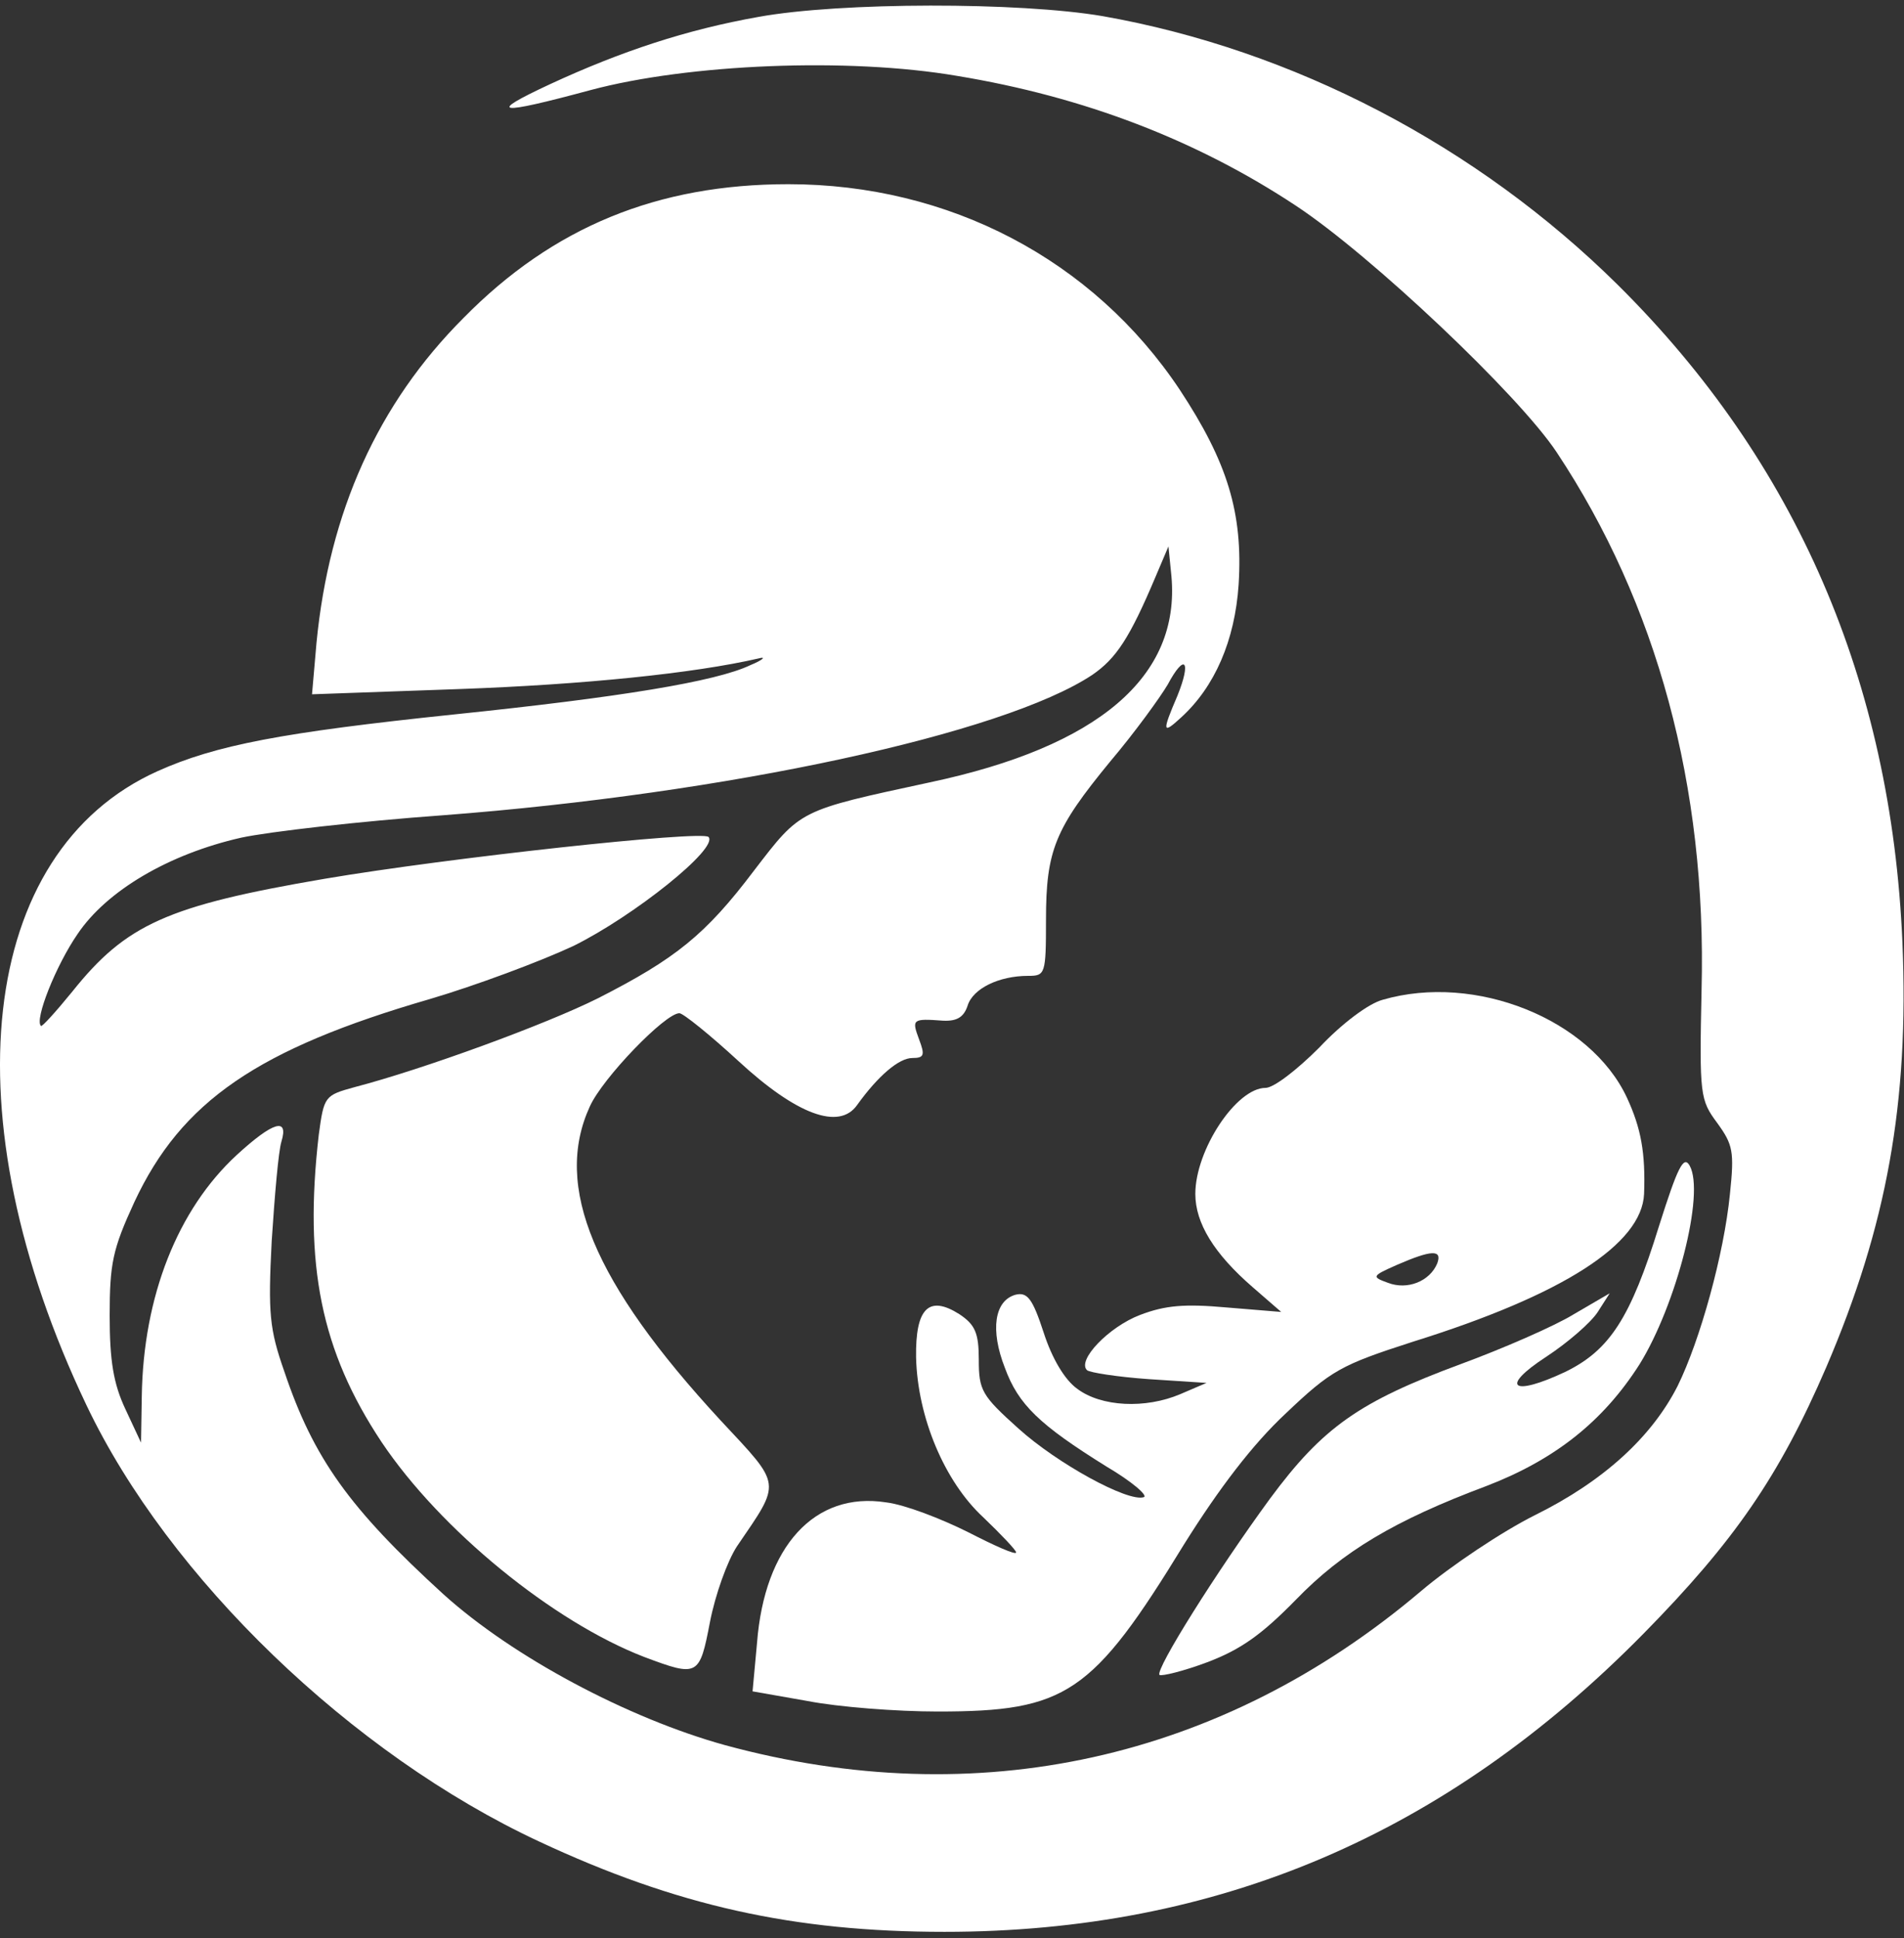 <svg width="340" height="346" viewBox="0 0 340 346" fill="none" xmlns="http://www.w3.org/2000/svg">
<rect x="0" y="0" width="340" height="346" fill="#333333" stroke="none"/>
<g clip-path="url(#clip0_3116_2114)">
<path d="M135.451 3.017C122.651 5.284 110.918 9.15 98.251 15.017C86.784 20.35 88.651 20.617 105.451 16.084C122.918 11.417 151.451 10.217 170.918 13.55C193.584 17.284 213.718 25.017 231.451 36.75C244.784 45.55 271.184 70.484 277.984 80.75C295.851 107.684 304.784 140.35 303.851 176.75C303.451 195.55 303.584 196.35 306.651 200.484C309.451 204.35 309.718 205.55 308.918 213.15C307.851 223.95 303.584 239.284 299.584 247.417C294.918 256.617 286.251 264.484 274.118 270.484C268.251 273.417 259.051 279.55 253.718 284.084C218.118 314.217 174.518 323.817 129.451 311.55C112.118 306.75 91.584 295.817 79.184 284.617C62.384 269.284 55.984 260.35 50.784 244.884C48.118 237.284 47.851 234.484 48.518 221.55C49.051 213.417 49.718 205.55 50.251 203.817C51.584 199.417 48.784 200.217 42.251 206.217C31.718 215.95 25.584 231.417 25.318 249.284L25.184 257.55L22.384 251.55C20.251 247.017 19.584 242.884 19.584 234.884C19.584 225.55 20.118 223.017 23.984 214.617C32.384 196.617 45.984 187.284 76.784 178.35C84.918 175.95 96.384 171.684 102.384 168.884C113.184 163.55 128.384 151.417 126.518 149.417C125.318 148.217 79.984 153.15 57.984 156.884C29.851 161.684 22.518 165.017 12.918 177.017C9.984 180.617 7.451 183.417 7.318 183.15C6.118 182.084 9.984 172.35 13.851 166.75C19.051 159.017 30.118 152.484 43.051 149.55C47.984 148.484 64.251 146.617 79.051 145.55C129.851 141.684 179.184 131.017 195.051 120.484C199.318 117.55 201.718 113.95 206.384 102.884L208.651 97.55L209.184 102.884C210.784 120.75 196.251 133.284 165.984 139.684C142.518 144.75 143.051 144.484 134.651 155.417C125.984 166.884 120.651 171.15 106.784 178.217C97.451 182.884 75.584 190.884 63.318 194.084C57.984 195.55 57.851 195.684 56.918 202.617C54.251 225.817 57.318 241.15 68.118 257.417C78.651 273.15 98.784 289.55 115.051 295.817C124.651 299.417 124.918 299.284 126.784 289.55C127.718 284.75 129.851 278.75 131.584 276.084C139.584 264.35 139.718 265.417 128.651 253.55C105.984 229.017 98.784 211.817 105.318 197.55C107.584 192.484 118.784 180.884 121.318 180.884C121.984 180.884 126.784 184.75 131.851 189.417C142.251 199.017 149.851 201.817 153.051 197.284C156.784 192.084 160.518 188.884 162.918 188.884C165.051 188.884 165.184 188.35 164.118 185.55C162.784 181.95 162.918 181.817 168.384 182.217C170.918 182.35 172.118 181.55 172.784 179.55C173.718 176.484 178.384 174.217 183.584 174.217C186.651 174.217 186.784 173.95 186.784 164.217C186.784 151.817 188.384 147.95 198.251 135.95C202.651 130.75 207.184 124.484 208.518 122.217C211.584 116.484 212.784 117.95 210.251 124.217C207.451 130.75 207.584 131.15 210.918 128.084C216.918 122.617 220.518 114.35 221.184 104.35C221.984 91.55 219.184 82.484 210.651 69.55C195.184 46.35 169.451 32.884 140.784 32.884C117.451 32.884 98.784 40.484 82.784 56.75C67.451 72.084 58.784 91.417 56.518 114.75L55.718 123.95L81.984 123.017C104.251 122.217 123.851 120.217 135.451 117.55C136.918 117.15 136.251 117.817 133.984 118.75C127.851 121.684 110.651 124.484 81.051 127.55C50.384 130.75 38.518 133.017 28.118 137.684C-3.882 152.084 -9.216 199.15 15.451 250.884C30.118 281.684 62.784 313.15 96.251 328.75C120.784 340.217 141.718 344.884 168.651 344.884C217.451 344.884 258.118 327.55 293.451 291.684C309.718 275.15 317.718 263.55 326.118 244.084C336.918 218.884 340.918 196.884 339.718 168.217C337.718 121.684 320.784 82.484 288.918 50.884C263.718 25.95 230.918 8.884 196.918 2.884C182.118 0.35 150.118 0.35 135.451 3.017Z" fill="white"/>
<path d="M246.918 178.484C244.385 179.151 239.585 182.751 235.585 187.017C231.585 191.017 227.451 194.217 225.985 194.217C220.785 194.217 213.451 205.284 213.451 213.151C213.451 218.351 216.785 223.817 223.718 229.817L228.785 234.217L219.051 233.417C211.585 232.751 208.118 233.017 203.585 234.751C197.985 236.884 192.251 242.884 194.118 244.617C194.518 245.017 199.451 245.817 205.185 246.217L215.451 246.884L210.785 248.884C204.518 251.551 196.651 251.151 192.385 247.951C190.118 246.351 187.851 242.484 186.385 237.951C184.385 231.817 183.451 230.617 181.318 231.151C177.585 232.217 176.785 237.417 179.451 244.217C181.851 250.751 185.585 254.351 197.585 261.817C202.118 264.484 205.051 267.017 204.251 267.284C201.451 268.217 188.785 261.284 181.851 255.017C175.318 249.151 174.785 248.217 174.785 242.751C174.785 237.951 174.118 236.484 171.318 234.617C165.851 231.151 163.451 233.551 163.585 242.351C163.851 253.017 168.651 264.484 175.585 270.884C178.785 273.951 181.451 276.751 181.451 277.151C181.451 277.684 177.585 275.951 172.918 273.551C168.118 271.151 161.585 268.617 158.251 268.217C145.451 266.217 136.518 276.084 135.185 293.284L134.385 301.951L144.251 303.684C149.718 304.751 160.118 305.551 167.451 305.551C190.385 305.551 195.051 302.484 211.451 275.684C217.718 265.684 223.718 257.817 229.585 252.351C237.718 244.617 239.451 243.684 252.251 239.551C279.185 231.151 293.185 222.084 293.585 213.151C293.851 205.817 293.051 201.417 290.518 195.951C283.985 181.951 263.451 173.684 246.918 178.484ZM256.651 225.551C255.318 228.751 251.318 230.351 247.851 229.017C244.918 227.951 244.918 227.817 249.451 225.817C255.585 223.151 257.585 223.017 256.651 225.551Z" fill="white"/>
<path d="M296.251 218.884C291.184 235.284 287.451 241.017 279.584 244.884C269.984 249.417 267.717 247.684 276.117 242.217C279.984 239.684 284.117 236.084 285.317 234.217L287.451 230.884L281.051 234.617C277.584 236.751 268.384 240.751 260.784 243.551C242.784 250.217 236.251 254.751 226.784 267.551C217.317 280.484 206.251 298.084 207.051 299.017C207.451 299.284 211.317 298.351 215.584 296.751C221.584 294.484 225.317 291.817 231.451 285.551C239.717 277.017 249.051 271.417 265.451 265.284C277.584 260.617 286.251 253.817 292.784 243.551C299.317 233.017 304.517 213.017 301.717 208.084C300.651 206.217 299.584 208.351 296.251 218.884Z" fill="white"/>
</g>
<defs>
<clipPath id="clip0_3116_2114">
<rect width="339.923" height="345.884" fill="white"/>
</clipPath>
</defs>
</svg>
